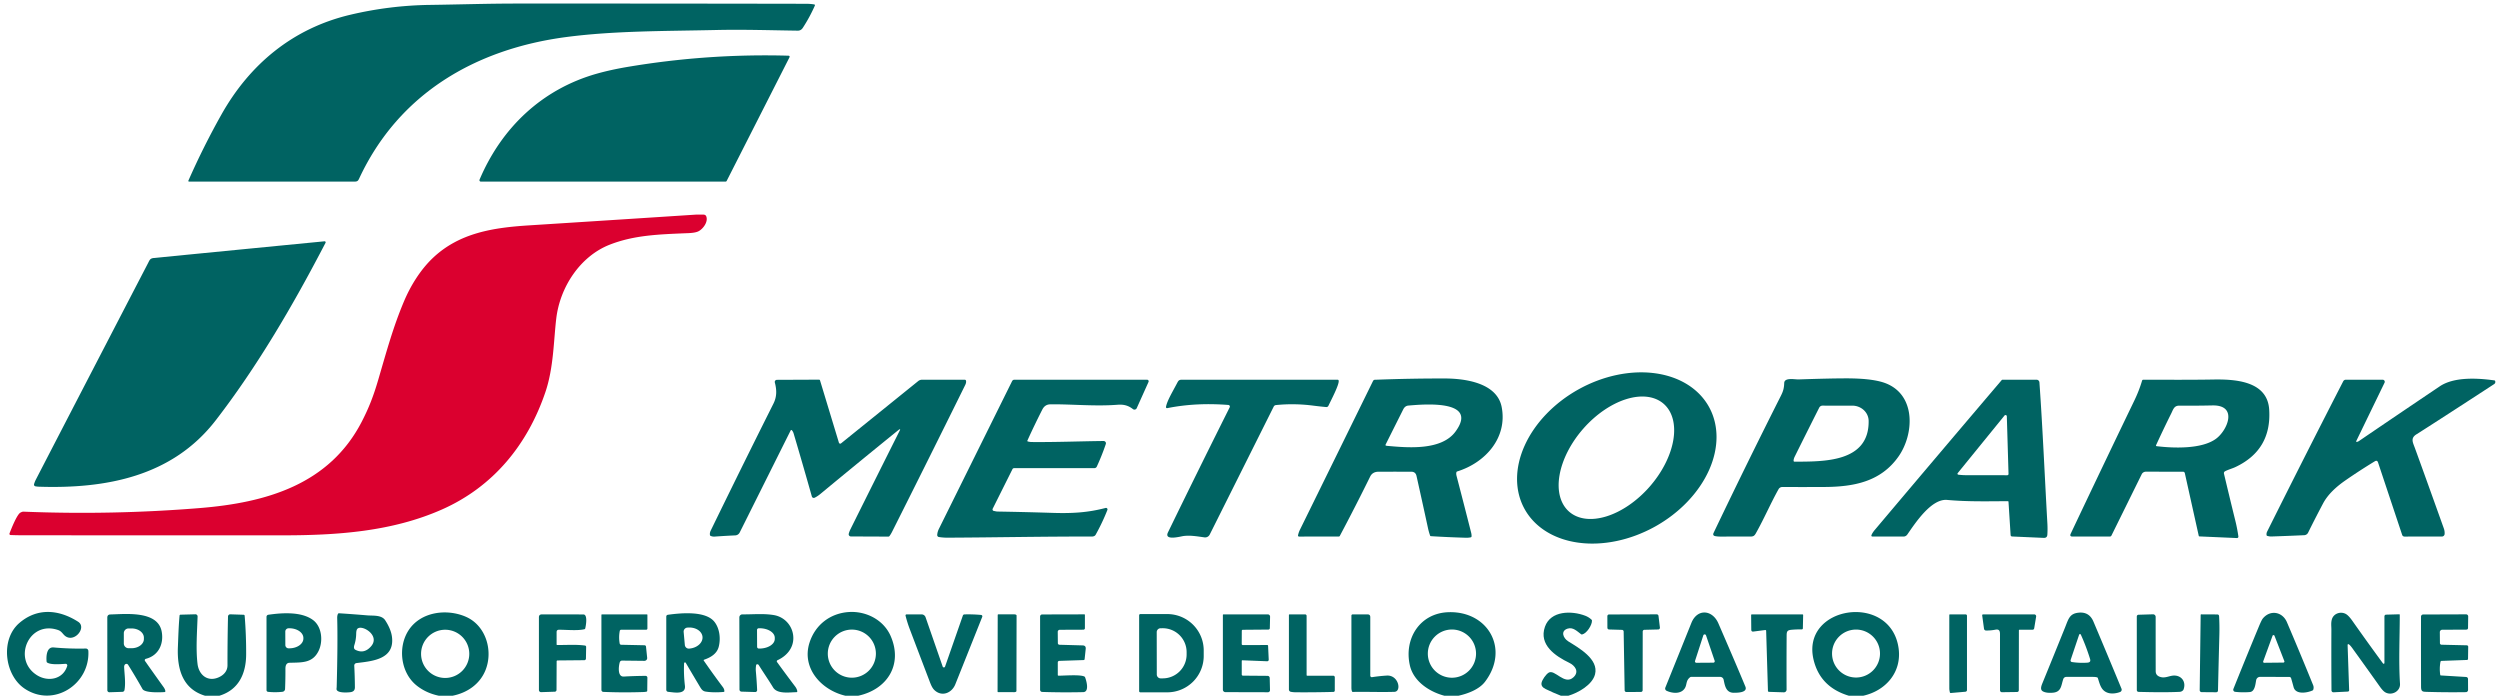 <?xml version="1.0" encoding="UTF-8" standalone="no"?> <svg xmlns="http://www.w3.org/2000/svg" version="1.1" viewBox="0.00 0.00 2120.00 590.00"><path fill="#006362" d=" M 680.81 23.56 Q 679.20 26.04 676.50 26.00 C 653.54 25.69 630.46 24.92 607.51 25.44 C 565.18 26.41 521.42 26.02 480.48 31.37 C 403.28 41.46 338.02 79.39 304.50 151.55 C 303.57 153.54 302.82 154.00 300.52 154.00 Q 230.30 154.00 160.30 154.00 A 0.59 0.59 0.0 0 1 159.76 153.17 Q 172.41 124.47 187.72 97.23 C 211.83 54.31 248.49 24.07 296.78 12.58 Q 330.25 4.62 364.70 4.16 C 388.89 3.84 413.12 3.03 437.32 3.02 Q 560.41 2.98 683.50 3.21 Q 687.11 3.21 690.48 3.75 A 0.71 0.71 0.0 0 1 691.01 4.73 Q 686.58 14.73 680.81 23.56 Z"></path><path fill="#006362" d=" M 669.36 48.84 L 616.22 153.42 A 1.05 1.05 0.0 0 1 615.28 154.00 L 407.76 154.00 A 1.19 1.19 0.0 0 1 406.66 152.35 C 425.42 108.10 459.77 75.63 506.02 62.50 Q 517.97 59.11 532.97 56.60 Q 600.31 45.34 668.39 47.22 Q 670.16 47.27 669.36 48.84 Z"></path><path fill="#db002f" d=" M 342.42 255.93 C 348.15 242.27 356.53 228.75 367.11 218.71 C 389.77 197.24 418.82 193.01 448.68 191.11 Q 518.94 186.65 589.18 182.06 Q 591.67 181.89 594.17 182.00 C 595.71 182.07 598.15 181.43 598.94 183.56 C 600.64 188.16 596.27 193.98 592.50 196.02 Q 589.86 197.45 583.72 197.70 C 558.92 198.73 537.89 199.31 517.04 207.49 C 491.84 217.38 474.95 243.53 471.75 269.76 C 469.45 288.72 469.56 311.63 462.50 332.49 C 447.42 377.04 418.35 412.70 374.95 431.97 C 332.44 450.84 285.84 453.96 239.48 453.97 Q 128.62 454.02 17.75 453.90 Q 13.51 453.89 8.96 453.70 A 1.01 1.00 -78.1 0 1 8.07 452.33 C 9.39 448.90 14.34 436.22 17.36 434.68 Q 18.99 433.85 19.75 433.88 Q 94.73 436.90 169.51 430.83 C 225.35 426.29 279.15 411.11 306.79 357.55 C 312.74 346.02 316.70 335.86 320.64 322.42 C 328.29 296.30 333.38 277.48 342.42 255.93 Z"></path><path fill="#006362" d=" M 29.99 412.38 A 1.45 1.44 -76.7 0 1 28.88 410.57 Q 29.46 408.51 30.49 406.53 Q 77.95 314.76 125.57 223.07 C 126.89 220.53 127.22 219.10 130.46 218.78 Q 202.85 211.67 275.21 204.62 A 0.87 0.87 0.0 0 1 276.06 205.88 C 248.47 259.00 218.01 311.07 182.83 356.56 C 146.09 404.07 89.86 414.60 33.00 412.72 Q 31.49 412.67 29.99 412.38 Z"></path><path fill="#006362" d=" M 1449.205 345.033 A 89.37 66.61 -29.0 0 1 1403.333 446.618 A 89.37 66.61 -29.0 0 1 1292.875 431.687 A 89.37 66.61 -29.0 0 1 1338.747 330.102 A 89.37 66.61 -29.0 0 1 1449.205 345.033 Z M 1330.575 433.854 A 60.81 37.37 131.3 0 0 1398.785 412.834 A 60.81 37.37 131.3 0 0 1410.845 342.486 A 60.81 37.37 131.3 0 0 1342.635 363.506 A 60.81 37.37 131.3 0 0 1330.575 433.854 Z"></path><path fill="#006362" d=" M 1454.58 454.65 Q 1452.03 454.18 1453.15 451.84 Q 1480.92 393.69 1510.15 335.73 C 1512.23 331.61 1512.86 329.11 1513.02 324.75 C 1513.20 319.89 1522.03 321.86 1525.25 321.75 Q 1552.03 320.85 1565.68 320.85 C 1576.27 320.85 1590.39 321.52 1599.44 325.16 C 1624.96 335.43 1623.06 368.36 1610.01 387.01 C 1594.77 408.80 1571.51 412.85 1546.65 412.97 Q 1529.15 413.05 1511.37 412.98 A 3.61 3.59 -75.1 0 0 1508.22 414.82 C 1501.38 427.04 1496.14 439.47 1488.98 452.21 C 1487.81 454.30 1486.89 455.01 1484.33 455.00 Q 1471.66 454.99 1459.00 455.02 Q 1456.59 455.03 1454.58 454.65 Z M 1584.61 356.97 C 1584.52 349.43 1578.00 343.96 1570.68 343.99 Q 1557.65 344.04 1545.53 343.97 A 3.17 3.17 0.0 0 0 1542.68 345.72 Q 1532.17 366.56 1521.94 387.18 Q 1520.93 389.22 1520.97 390.78 A 0.75 0.75 0.0 0 0 1521.72 391.52 C 1546.09 391.35 1585.05 392.38 1584.61 356.97 Z"></path><path fill="#006362" d=" M 1101.57 455.01 A 0.87 0.87 0.0 0 1 1100.72 453.96 Q 1101.24 451.48 1102.38 449.16 Q 1133.34 386.23 1164.23 323.27 C 1164.94 321.81 1165.85 322.05 1167.19 322.00 Q 1196.21 320.90 1225.25 320.95 C 1241.97 320.98 1269.47 324.45 1273.44 345.27 C 1278.43 371.43 1259.44 392.39 1235.76 399.77 Q 1235.19 399.95 1235.03 400.52 Q 1234.69 401.73 1235.16 403.57 Q 1241.44 427.63 1247.54 451.74 Q 1247.98 453.52 1247.88 454.89 A 0.84 0.83 86.3 0 1 1247.23 455.64 Q 1245.29 456.08 1243.00 456.01 Q 1226.08 455.49 1213.39 454.67 Q 1212.89 454.63 1212.72 454.16 Q 1211.64 451.09 1210.97 448.01 Q 1206.16 425.81 1201.21 403.65 Q 1200.41 400.03 1196.77 400.02 Q 1182.86 399.98 1169.00 400.02 Q 1163.91 400.04 1161.89 404.16 Q 1149.42 429.49 1136.18 454.42 Q 1135.87 454.99 1135.23 454.99 L 1101.57 455.01 Z M 1176.68 378.13 C 1193.83 379.66 1222.34 382.21 1234.25 365.98 C 1254.65 338.21 1205.62 342.98 1194.31 343.92 Q 1191.44 344.16 1189.93 347.18 Q 1182.48 362.03 1174.97 377.04 A 0.64 0.64 0.0 0 0 1175.42 377.95 Q 1175.97 378.07 1176.68 378.13 Z"></path><path fill="#006362" d=" M 1998.60 374.70 Q 1999.40 374.68 2000.60 373.86 Q 2034.68 350.65 2068.90 327.62 C 2081.09 319.42 2100.87 320.58 2115.25 322.57 A 0.79 0.79 0.0 0 1 2115.89 323.11 Q 2116.42 324.81 2114.98 325.75 Q 2067.10 356.97 2049.08 368.35 C 2043.96 371.58 2046.10 375.19 2047.76 379.74 Q 2055.13 399.92 2072.36 448.08 C 2072.93 449.67 2073.16 451.35 2073.03 452.88 A 2.31 2.31 0.0 0 1 2070.73 454.98 L 2039.00 455.01 A 2.07 2.05 -9.2 0 1 2037.04 453.61 L 2016.59 392.20 Q 2015.85 389.97 2013.85 391.18 Q 2001.46 398.69 1988.88 407.39 C 1981.11 412.76 1974.05 419.25 1970.03 426.80 Q 1963.33 439.41 1957.28 451.68 A 3.90 3.89 11.8 0 1 1953.95 453.85 Q 1940.38 454.47 1926.00 454.95 Q 1924.57 454.99 1922.64 454.43 Q 1922.12 454.29 1922.05 453.76 Q 1921.83 452.20 1922.53 450.80 Q 1954.39 386.90 1987.05 323.35 A 2.50 2.48 -76.2 0 1 1989.26 322.00 L 2020.50 322.00 A 1.77 1.77 0.0 0 1 2022.09 324.55 L 1998.13 373.96 Q 1997.76 374.72 1998.60 374.70 Z"></path><path fill="#006362" d=" M 1886.99 399.56 Q 1885.59 400.27 1885.95 401.79 Q 1890.72 421.89 1895.59 441.68 Q 1897.26 448.48 1898.15 454.92 A 1.19 1.19 0.0 0 1 1896.92 456.27 L 1865.12 454.88 A 0.61 0.60 -4.9 0 1 1864.55 454.41 L 1852.73 401.23 A 1.53 1.53 0.0 0 0 1851.23 400.02 L 1819.69 399.99 A 3.95 3.93 13.0 0 0 1816.15 402.19 L 1790.52 454.13 A 1.58 1.56 13.0 0 1 1789.11 455.00 L 1757.49 455.00 Q 1754.83 455.00 1755.96 452.59 Q 1783.52 394.40 1809.96 339.58 Q 1814.00 331.20 1816.49 322.77 A 1.09 1.08 8.2 0 1 1817.53 322.00 C 1837.12 322.01 1856.80 322.17 1876.46 321.84 C 1894.51 321.53 1922.68 322.62 1924.27 347.30 Q 1926.48 381.54 1895.60 396.08 C 1893.12 397.25 1889.68 398.19 1886.99 399.56 Z M 1828.77 378.36 C 1843.17 380.10 1867.00 380.99 1879.14 372.10 C 1889.04 364.85 1897.98 343.33 1876.06 343.80 Q 1862.05 344.11 1847.97 344.00 C 1843.63 343.96 1842.88 347.25 1841.28 350.46 Q 1834.54 364.01 1828.32 377.56 A 0.57 0.57 0.0 0 0 1828.77 378.36 Z"></path><path fill="#006362" d=" M 671.55 364.88 A 0.63 0.63 0.0 0 0 670.49 364.99 L 627.26 451.56 A 4.43 4.43 0.0 0 1 623.50 454.01 Q 614.84 454.40 606.00 455.03 Q 604.27 455.15 602.68 454.48 A 1.07 1.06 5.9 0 1 602.05 453.71 Q 601.71 451.97 602.69 449.94 Q 628.97 395.95 655.88 342.27 C 658.87 336.29 658.70 330.57 657.06 324.35 A 1.79 1.79 0.0 0 1 658.78 322.10 L 694.48 321.95 Q 695.19 321.95 695.40 322.64 L 711.40 375.41 A 1.15 1.15 0.0 0 0 713.22 375.97 L 778.62 323.17 A 5.30 5.27 25.4 0 1 781.94 322.00 L 817.96 322.00 Q 819.08 322.00 819.23 323.11 Q 819.43 324.59 818.49 326.50 Q 787.74 388.75 756.57 450.78 Q 755.32 453.26 754.21 454.64 A 1.07 1.06 -70.6 0 1 753.38 455.04 L 721.55 454.91 A 1.87 1.87 0.0 0 1 719.75 452.56 Q 720.26 450.65 721.15 448.86 Q 742.03 406.88 763.29 364.49 A 0.32 0.32 0.0 0 0 762.91 364.04 Q 762.49 364.17 762.04 364.54 Q 728.76 391.49 695.78 418.79 Q 693.24 420.89 690.84 422.06 A 1.71 1.71 0.0 0 1 688.44 420.99 Q 680.81 393.92 672.96 367.46 C 672.65 366.42 672.18 365.69 671.55 364.88 Z"></path><path fill="#006362" d=" M 871.51 374.33 Q 873.12 374.82 875.07 374.84 C 895.32 375.03 915.58 374.19 935.80 373.97 A 2.04 2.04 0.0 0 1 937.84 375.71 Q 937.89 376.07 937.49 377.24 Q 934.19 386.82 930.11 395.63 A 2.35 2.34 -77.6 0 1 927.98 397.00 L 859.95 397.00 A 1.56 1.55 -76.7 0 0 858.56 397.86 L 841.81 431.39 A 1.32 1.32 0.0 0 0 842.81 433.29 C 843.67 433.42 844.86 433.77 845.75 433.79 Q 869.38 434.18 893.00 434.93 C 909.56 435.45 922.72 434.63 937.54 430.74 A 1.29 1.29 0.0 0 1 939.07 432.46 Q 934.74 443.38 929.14 453.41 C 928.46 454.63 927.16 455.00 925.72 455.00 C 884.60 454.90 844.41 455.77 803.75 455.95 Q 799.74 455.97 796.17 455.39 A 1.69 1.68 -83.7 0 1 794.76 453.61 Q 794.94 451.00 796.18 448.50 Q 827.26 385.76 858.24 323.24 A 2.25 2.24 -76.8 0 1 860.25 321.99 L 972.76 322.02 A 1.31 1.30 12.1 0 1 973.96 323.86 L 963.95 346.11 A 2.12 2.11 31.0 0 1 960.72 346.91 C 956.75 343.80 952.87 342.82 947.51 343.24 C 928.53 344.75 906.76 342.56 890.50 342.89 Q 886.09 342.98 883.87 347.33 Q 877.26 360.30 871.21 373.66 A 0.50 0.49 -69.7 0 0 871.51 374.33 Z"></path><path fill="#006362" d=" M 1041.65 343.40 C 1024.29 342.07 1007.15 342.64 989.82 346.11 A 0.90 0.90 0.0 0 1 988.76 345.08 C 989.59 339.92 994.63 331.73 998.34 324.58 C 999.30 322.72 999.96 322.00 1002.23 322.00 Q 1067.99 322.00 1134.25 322.00 Q 1135.05 322.00 1135.20 322.79 C 1135.83 326.00 1128.47 339.89 1126.56 343.98 Q 1125.93 345.31 1124.47 345.17 Q 1118.90 344.66 1113.72 343.99 Q 1097.53 341.90 1081.97 343.51 A 2.38 2.38 0.0 0 0 1080.10 344.81 L 1025.83 453.34 A 4.33 4.31 -72.9 0 1 1021.41 455.69 C 1015.42 454.89 1009.57 453.77 1003.51 454.56 C 1001.34 454.85 986.81 458.90 990.44 451.44 Q 1016.33 398.22 1042.78 345.40 A 1.38 1.38 0.0 0 0 1041.65 343.40 Z"></path><path fill="#006362" d=" M 1702.60 425.00 C 1685.66 425.09 1668.05 425.50 1651.20 423.94 C 1637.81 422.71 1624.32 443.29 1617.45 453.20 C 1616.73 454.24 1615.63 454.99 1614.23 454.99 Q 1601.35 455.01 1588.09 454.99 Q 1586.45 454.99 1587.12 453.49 Q 1587.97 451.57 1589.84 449.35 Q 1643.48 385.75 1697.39 322.38 Q 1697.72 322.00 1698.22 322.00 L 1726.99 322.00 A 2.46 2.46 0.0 0 1 1729.44 324.29 C 1732.24 364.09 1733.92 404.08 1736.18 443.93 Q 1736.45 448.77 1736.16 453.37 Q 1735.98 456.25 1733.09 456.12 L 1706.21 454.94 A 1.28 1.27 89.5 0 1 1705.00 453.74 L 1703.21 425.57 Q 1703.17 425.00 1702.60 425.00 Z M 1660.65 402.53 Q 1663.98 402.95 1667.25 402.96 Q 1684.89 403.01 1702.16 403.00 A 1.07 1.07 0.0 0 0 1703.23 401.90 L 1701.79 353.02 A 1.10 1.10 0.0 0 0 1699.84 352.36 L 1660.13 401.21 A 0.81 0.81 0.0 0 0 1660.65 402.53 Z"></path><path fill="#006362" d=" M 31.56 572.69 C 40.92 578.43 53.61 576.04 57.01 564.69 A 1.38 1.37 -83.3 0 0 55.62 562.92 C 51.42 563.18 43.32 563.94 40.03 561.86 A 1.07 1.06 13.2 0 1 39.52 561.05 C 39.08 556.73 39.43 548.48 45.49 549.03 Q 59.10 550.27 72.75 549.96 A 2.14 2.13 -1.9 0 1 74.93 551.99 C 76.41 580.27 45.34 600.45 20.78 583.89 C 3.86 572.47 0.10 542.37 16.35 528.35 C 31.71 515.09 50.04 516.88 66.27 527.25 C 73.83 532.09 63.09 545.37 55.23 539.28 C 53.26 537.75 52.27 535.33 49.41 534.32 C 24.39 525.54 9.99 559.45 31.56 572.69 Z"></path><path fill="#006362" d=" M 727.67 590.00 L 716.98 590.00 C 696.61 585.32 679.55 566.62 686.47 544.98 C 691.36 529.69 704.22 519.94 720.05 518.99 C 734.46 518.12 749.32 525.61 755.31 539.43 C 765.82 563.71 752.29 584.73 727.67 590.00 Z M 742.76 554.29 A 20.39 20.39 0.0 0 0 722.37 533.90 A 20.39 20.39 0.0 0 0 701.98 554.29 A 20.39 20.39 0.0 0 0 722.37 574.68 A 20.39 20.39 0.0 0 0 742.76 554.29 Z"></path><path fill="#006362" d=" M 1236.67 590.00 L 1224.94 590.00 C 1212.33 586.72 1198.68 577.99 1195.56 564.21 C 1190.48 541.78 1203.85 520.01 1228.19 519.15 C 1261.86 517.97 1280.35 550.39 1259.29 578.13 C 1254.30 584.70 1244.46 588.30 1236.67 590.00 Z M 1251.68 554.27 A 20.44 20.44 0.0 0 0 1231.24 533.83 A 20.44 20.44 0.0 0 0 1210.80 554.27 A 20.44 20.44 0.0 0 0 1231.24 574.71 A 20.44 20.44 0.0 0 0 1251.68 554.27 Z"></path><path fill="#006362" d=" M 1579.95 590.00 L 1567.90 590.00 Q 1543.78 582.82 1538.04 559.97 C 1526.38 513.59 1603.51 501.78 1610.03 549.87 C 1612.76 570.07 1599.10 585.75 1579.95 590.00 Z M 1594.24 554.21 A 20.33 20.33 0.0 0 0 1573.91 533.88 A 20.33 20.33 0.0 0 0 1553.58 554.21 A 20.33 20.33 0.0 0 0 1573.91 574.54 A 20.33 20.33 0.0 0 0 1594.24 554.21 Z"></path><path fill="#006362" d=" M 383.69 590.00 L 372.21 590.00 Q 361.50 587.77 353.52 581.49 C 339.68 570.59 337.20 548.97 346.36 534.67 C 356.68 518.56 379.14 515.92 395.32 523.14 C 411.97 530.57 418.32 551.61 411.75 568.17 C 406.98 580.17 396.17 587.54 383.69 590.00 Z M 397.95 554.46 A 20.44 20.44 0.0 0 0 377.51 534.02 A 20.44 20.44 0.0 0 0 357.07 554.46 A 20.44 20.44 0.0 0 0 377.51 574.90 A 20.44 20.44 0.0 0 0 397.95 554.46 Z"></path><path fill="#006362" d=" M 1329.89 590.00 L 1323.69 590.00 Q 1317.08 587.42 1310.69 584.30 Q 1306.49 582.25 1307.27 578.86 C 1307.83 576.40 1310.74 572.17 1313.06 570.55 C 1318.33 566.87 1326.67 581.67 1334.42 574.22 C 1339.42 569.42 1335.52 564.36 1330.67 562.03 C 1318.96 556.39 1304.76 546.82 1310.10 531.52 C 1314.94 517.66 1332.80 517.76 1344.29 522.14 Q 1347.30 523.29 1349.62 525.48 Q 1349.97 525.81 1349.99 526.30 C 1350.11 530.07 1345.51 537.21 1341.66 538.02 Q 1341.16 538.12 1340.74 537.81 C 1337.37 535.31 1333.94 531.62 1329.35 533.07 C 1323.07 535.05 1325.65 541.21 1329.80 543.81 C 1338.70 549.37 1355.86 558.85 1352.60 571.79 C 1350.34 580.78 1338.20 587.58 1329.89 590.00 Z"></path><path fill="#006362" d=" M 1413.28 585.79 A 2.12 2.12 0.0 0 1 1412.21 583.07 Q 1423.18 555.91 1434.28 528.27 C 1439.28 515.83 1452.13 516.97 1457.18 528.61 Q 1473.11 565.32 1480.08 582.22 C 1482.23 587.43 1473.21 587.48 1470.24 587.47 C 1463.59 587.47 1462.70 581.41 1461.64 576.39 A 3.03 3.02 -6.0 0 0 1458.68 574.00 L 1434.09 574.00 A 1.41 1.38 26.0 0 0 1433.25 574.28 C 1429.47 577.13 1430.69 580.37 1428.80 583.50 C 1425.59 588.82 1418.09 588.02 1413.28 585.79 Z M 1437.38 560.47 A 1.21 1.21 0.0 0 0 1438.54 562.05 L 1452.90 561.95 A 1.21 1.21 0.0 0 0 1454.04 560.35 L 1446.71 538.78 A 1.21 1.21 0.0 0 0 1444.41 538.80 L 1437.38 560.47 Z"></path><path fill="#006362" d=" M 1732.44 586.31 C 1729.76 584.86 1731.00 581.73 1732.13 578.96 Q 1741.69 555.60 1751.13 532.18 C 1754.05 524.93 1754.91 520.48 1762.33 519.59 Q 1771.58 518.47 1775.24 527.12 Q 1787.25 555.50 1799.03 584.03 A 2.12 2.12 0.0 0 1 1797.85 586.81 C 1794.97 587.94 1791.14 588.48 1788.17 587.71 C 1781.75 586.05 1780.78 580.50 1778.97 575.02 A 0.99 0.99 0.0 0 0 1778.30 574.39 Q 1776.86 574.01 1775.00 574.01 Q 1763.51 573.97 1752.19 574.01 A 2.67 2.65 9.5 0 0 1749.69 575.78 C 1747.78 581.21 1748.20 586.84 1740.69 587.43 Q 1735.28 587.85 1732.44 586.31 Z M 1756.95 561.40 Q 1763.37 562.38 1769.95 561.95 C 1772.14 561.81 1773.04 560.93 1772.34 558.68 Q 1769.04 548.07 1764.55 538.16 A 0.78 0.78 0.0 0 0 1763.10 538.23 L 1755.89 559.66 A 1.33 1.33 0.0 0 0 1756.95 561.40 Z"></path><path fill="#006362" d=" M 1895.37 586.66 A 1.79 1.79 0.0 0 1 1893.92 584.22 Q 1904.52 557.80 1915.46 531.44 Q 1917.79 525.83 1918.82 524.56 C 1925.06 516.87 1935.48 518.66 1939.31 527.62 Q 1950.66 554.20 1961.53 580.99 Q 1962.31 582.93 1961.64 584.85 A 1.16 1.16 0.0 0 1 1961.00 585.53 C 1956.55 587.53 1946.73 589.29 1944.97 582.69 Q 1943.88 578.58 1942.91 575.30 Q 1942.53 574.03 1941.21 574.03 L 1916.54 573.99 A 3.35 3.34 -84.2 0 0 1913.25 576.68 C 1912.57 580.10 1912.19 586.51 1907.82 586.86 Q 1901.37 587.37 1895.37 586.66 Z M 1919.19 560.85 A 0.89 0.89 0.0 0 0 1920.04 562.04 L 1936.32 561.87 A 0.89 0.89 0.0 0 0 1937.14 560.66 L 1928.77 539.12 A 0.89 0.89 0.0 0 0 1927.11 539.13 L 1919.19 560.85 Z"></path><path fill="#006362" d=" M 1992.13 546.63 Q 1990.72 545.58 1990.78 547.33 L 1992.07 585.28 A 1.15 1.14 88.0 0 1 1990.98 586.46 L 1978.82 587.06 A 1.64 1.64 0.0 0 1 1977.10 585.43 Q 1976.90 559.76 1977.02 533.72 C 1977.03 531.15 1976.55 528.39 1977.39 525.33 C 1978.81 520.21 1984.81 518.27 1989.14 520.58 Q 1991.57 521.87 1994.80 526.46 Q 2007.64 544.71 2020.80 562.61 A 0.67 0.66 26.9 0 0 2022.00 562.22 L 2022.00 522.64 A 1.41 1.40 89.2 0 1 2023.36 521.23 L 2034.43 520.92 Q 2035.00 520.91 2035.00 521.47 C 2035.00 540.67 2033.98 560.73 2035.20 579.82 C 2035.61 586.28 2028.26 590.07 2022.92 587.21 Q 2020.85 586.11 2018.10 582.23 Q 2007.14 566.80 1996.06 551.44 C 1995.05 550.03 1993.42 547.60 1992.13 546.63 Z"></path><path fill="#006362" d=" M 296.98 586.99 C 294.21 587.33 285.00 587.85 285.38 583.98 Q 285.50 582.70 285.51 582.64 Q 286.50 544.83 285.95 524.26 Q 285.89 521.95 286.59 520.59 A 0.98 0.97 -74.8 0 1 287.52 520.05 Q 299.61 520.83 311.58 521.84 C 316.28 522.24 323.60 521.33 326.63 525.98 Q 331.56 533.54 332.39 540.06 C 334.81 559.29 315.53 560.63 302.27 562.29 A 2.13 2.13 0.0 0 0 300.41 564.51 Q 300.88 573.27 300.95 582.74 C 300.97 585.44 299.64 586.66 296.98 586.99 Z M 301.44 551.06 Q 308.79 554.81 314.65 548.10 C 322.90 538.65 306.31 529.08 302.92 533.40 Q 302.10 534.45 302.05 537.42 Q 301.97 542.36 300.48 547.05 Q 299.52 550.09 301.44 551.06 Z"></path><path fill="#006362" d=" M 580.11 562.45 Q 579.66 571.70 580.81 581.49 C 581.74 589.47 571.32 587.08 566.82 586.70 Q 565.00 586.54 565.00 584.73 L 565.00 523.00 Q 565.00 521.51 566.48 521.31 C 577.37 519.83 598.56 517.74 605.99 527.50 C 610.35 533.22 611.23 541.73 609.47 548.50 C 607.91 554.50 602.48 557.59 597.02 559.46 A 0.47 0.47 0.0 0 0 596.78 560.17 Q 604.63 571.55 612.92 582.57 Q 614.25 584.33 614.27 586.10 Q 614.27 586.71 613.67 586.76 Q 605.34 587.51 598.50 586.49 C 595.47 586.04 594.53 584.02 592.72 580.99 Q 587.26 571.85 581.54 562.10 A 0.77 0.77 0.0 0 0 580.11 562.45 Z M 579.74 535.92 L 580.74 546.93 A 3.41 3.41 0.0 0 0 584.45 550.02 L 584.74 549.99 A 11.84 8.92 -5.2 0 0 595.72 540.04 L 595.72 540.00 A 11.84 8.92 -5.2 0 0 583.12 532.19 L 582.83 532.21 A 3.41 3.41 0.0 0 0 579.74 535.92 Z"></path><path fill="#006362" d=" M 265.31 525.69 C 273.19 531.44 274.07 544.14 270.10 552.10 C 265.02 562.28 256.39 561.76 245.55 562.03 C 242.65 562.11 242.02 564.64 242.04 567.22 Q 242.09 575.76 241.74 584.25 A 2.51 2.50 88.0 0 1 239.52 586.64 Q 233.41 587.33 227.28 586.67 A 1.43 1.43 0.0 0 1 226.01 585.25 L 226.00 523.09 A 1.80 1.78 85.9 0 1 227.53 521.31 C 238.99 519.67 255.41 518.45 265.31 525.69 Z M 241.93 535.58 L 241.97 547.02 A 2.78 2.78 0.0 0 0 244.76 549.79 L 245.39 549.78 A 11.91 8.26 -0.2 0 0 257.27 541.48 L 257.27 541.00 A 11.91 8.26 -0.2 0 0 245.33 532.78 L 244.70 532.79 A 2.78 2.78 0.0 0 0 241.93 535.58 Z"></path><path fill="#006362" d=" M 92.80 587.03 A 1.73 1.73 0.0 0 1 91.02 585.30 L 90.99 523.76 Q 90.99 521.13 93.62 521.06 C 106.45 520.75 133.70 517.65 137.09 535.46 C 139.06 545.76 134.65 555.91 123.63 558.70 A 1.17 1.16 -24.7 0 0 122.96 560.50 Q 130.71 571.52 138.77 582.75 Q 139.91 584.33 140.23 585.95 A 0.79 0.78 -7.7 0 1 139.51 586.89 C 135.77 587.12 122.77 587.72 120.82 584.25 Q 114.99 573.90 108.64 563.75 A 1.68 1.68 0.0 0 0 106.19 563.31 Q 105.17 564.09 105.28 566.02 C 105.60 572.10 106.65 579.16 105.56 585.18 A 1.83 1.82 -85.5 0 1 103.82 586.68 L 92.80 587.03 Z M 105.00 536.94 L 105.00 545.66 A 4.02 4.02 0.0 0 0 109.02 549.68 L 111.61 549.68 A 10.41 7.81 0.0 0 0 122.02 541.87 L 122.02 540.73 A 10.41 7.81 -0.0 0 0 111.61 532.92 L 109.02 532.92 A 4.02 4.02 0.0 0 0 105.00 536.94 Z"></path><path fill="#006362" d=" M 628.76 586.50 A 1.74 1.73 -89.3 0 1 627.08 584.77 L 626.96 523.57 A 2.58 2.57 -89.7 0 1 629.56 520.99 C 638.37 521.10 647.31 520.10 656.23 521.59 C 665.85 523.21 672.71 531.47 672.75 541.03 C 672.78 549.70 667.01 556.34 659.33 559.85 A 1.05 1.05 0.0 0 0 658.92 561.42 Q 666.40 571.73 674.22 582.07 Q 675.71 584.03 676.11 586.06 A 0.77 0.77 0.0 0 1 675.36 586.98 C 669.48 587.02 659.14 588.85 655.55 582.91 C 651.71 576.54 647.39 570.36 643.43 563.99 A 1.44 1.44 0.0 0 0 642.54 563.34 Q 641.38 563.06 641.17 564.24 Q 640.73 566.78 640.97 569.33 Q 641.69 577.05 642.05 585.17 A 1.62 1.61 89.7 0 1 640.39 586.85 L 628.76 586.50 Z M 641.95 534.24 L 642.03 548.52 A 1.47 1.47 0.0 0 0 643.51 549.98 L 644.09 549.98 A 12.97 8.13 -0.3 0 0 657.01 541.78 L 657.01 540.82 A 12.97 8.13 -0.3 0 0 643.99 532.76 L 643.42 532.76 A 1.47 1.47 0.0 0 0 641.95 534.24 Z"></path><path fill="#006362" d=" M 965.99 521.77 A 1.04 1.04 0.0 0 1 967.03 520.73 L 989.87 520.73 A 30.88 30.83 0.0 0 1 1020.75 551.56 L 1020.75 556.26 A 30.88 30.83 0.0 0 1 989.87 587.09 L 967.03 587.09 A 1.04 1.04 0.0 0 1 965.99 586.05 L 965.99 521.77 Z M 980.90 536.06 L 980.96 571.96 A 3.31 3.31 0.0 0 0 984.28 575.27 L 986.03 575.26 A 20.26 20.24 -0.1 0 0 1006.25 554.99 L 1006.25 552.95 A 20.26 20.24 -0.1 0 0 985.95 532.74 L 984.20 532.75 A 3.31 3.31 0.0 0 0 980.90 536.06 Z"></path><path fill="#006362" d=" M 185.96 590.00 L 173.95 590.00 C 154.65 584.28 150.14 566.98 150.84 548.99 C 151.20 540.03 151.45 530.91 152.27 521.98 A 0.81 0.80 1.6 0 1 153.05 521.25 L 165.70 520.92 A 1.81 1.81 0.0 0 1 167.56 522.79 C 167.11 536.20 166.01 550.53 167.51 563.00 C 168.59 571.99 175.61 578.26 184.78 574.65 C 189.28 572.88 192.92 569.36 192.91 564.19 Q 192.87 543.91 193.35 522.79 A 1.90 1.89 1.5 0 1 195.31 520.94 L 206.52 521.31 Q 207.41 521.34 207.48 522.22 Q 208.81 538.63 208.73 555.00 C 208.66 571.25 202.40 585.04 185.96 590.00 Z"></path><path fill="#006362" d=" M 458.88 586.94 A 1.81 1.81 0.0 0 1 457.01 585.13 L 457.00 523.50 Q 457.00 521.02 459.48 521.01 Q 477.05 520.96 494.75 521.06 C 498.56 521.08 496.85 530.73 496.25 532.98 A 0.83 0.82 1.1 0 1 495.63 533.57 C 489.71 535.00 480.39 534.00 474.01 534.02 Q 472.00 534.03 472.00 536.04 L 472.00 546.45 Q 472.00 546.94 472.49 546.94 C 480.21 547.07 488.48 546.39 496.06 547.42 A 1.15 1.14 -85.8 0 1 497.05 548.58 L 496.88 558.49 A 1.38 1.38 0.0 0 1 495.51 559.85 L 472.73 560.06 A 0.71 0.71 0.0 0 0 472.03 560.77 L 471.93 585.05 A 1.53 1.52 -1.0 0 1 470.45 586.57 L 458.88 586.94 Z"></path><path fill="#006362" d=" M 511.61 586.72 A 1.68 1.67 -88.8 0 1 510.01 585.04 L 510.00 521.50 A 0.50 0.50 0.0 0 1 510.50 521.00 L 548.50 521.00 Q 549.00 521.00 549.00 521.50 L 549.00 533.00 A 1.00 1.00 0.0 0 1 548.00 534.00 L 526.81 534.00 A 1.29 1.28 -84.6 0 0 525.55 535.05 Q 524.57 540.36 525.48 545.64 A 1.35 1.34 -3.9 0 0 526.77 546.76 L 546.57 547.18 A 1.28 1.27 87.4 0 1 547.81 548.32 L 548.80 557.81 A 2.36 2.34 -2.7 0 1 546.43 560.40 L 527.67 560.19 Q 525.98 560.17 525.51 561.80 C 524.66 564.76 523.42 574.03 528.96 573.72 Q 538.10 573.20 547.46 573.14 A 1.52 1.52 0.0 0 1 548.99 574.68 L 548.86 585.79 A 0.75 0.75 0.0 0 1 548.27 586.52 Q 547.07 586.79 545.32 586.85 Q 528.19 587.43 511.61 586.72 Z"></path><path fill="#006362" d=" M 799.40 565.27 A 1.07 1.06 45.1 0 0 801.41 565.28 L 816.51 521.98 A 1.42 1.42 0.0 0 1 817.81 521.02 Q 824.40 520.81 831.48 521.42 Q 832.33 521.49 832.56 521.69 Q 833.26 522.29 832.92 523.15 Q 821.42 552.01 810.10 580.33 C 807.18 587.62 798.81 591.18 792.48 585.28 C 790.39 583.33 789.25 580.23 788.12 577.26 Q 779.74 555.28 771.40 533.29 Q 769.35 527.88 767.90 522.08 A 0.87 0.87 0.0 0 1 768.75 521.00 L 781.50 521.00 A 3.58 3.57 -9.5 0 1 784.88 523.41 L 799.40 565.27 Z"></path><path fill="#006362" d=" M 846.06 521.51 A 0.55 0.55 0.0 0 1 846.61 520.96 L 860.17 520.98 A 1.89 0.97 0.1 0 1 862.06 521.95 L 861.94 585.99 A 1.89 0.97 0.1 0 1 860.05 586.96 L 846.49 586.94 A 0.55 0.55 0.0 0 1 845.94 586.39 L 846.06 521.51 Z"></path><path fill="#006362" d=" M 897.00 561.74 L 897.01 572.41 A 0.58 0.58 0.0 0 0 897.59 572.99 C 902.21 573.00 915.92 571.86 919.54 573.69 Q 919.98 573.92 920.16 574.38 C 921.44 577.73 923.88 586.81 918.51 586.93 Q 900.78 587.33 883.77 586.76 A 1.83 1.83 0.0 0 1 882.00 584.93 L 882.00 522.81 A 1.75 1.75 0.0 0 1 883.75 521.06 L 919.49 520.97 Q 920.00 520.97 920.00 521.49 L 920.00 532.74 A 1.25 1.24 -0.2 0 1 918.76 533.98 L 898.69 534.06 A 1.72 1.72 0.0 0 0 896.97 535.80 L 897.06 545.40 A 1.37 1.37 0.0 0 0 898.39 546.75 L 918.06 547.30 Q 920.99 547.38 920.68 550.30 L 919.77 558.89 Q 919.68 559.71 918.86 559.74 L 898.26 560.43 A 1.31 1.30 89.1 0 0 897.00 561.74 Z"></path><path fill="#006362" d=" M 1053.04 534.91 L 1052.98 546.12 A 0.89 0.89 0.0 0 0 1053.87 547.01 L 1074.65 546.98 A 0.69 0.69 0.0 0 1 1075.34 547.64 L 1075.87 559.18 Q 1075.94 560.80 1074.32 560.74 L 1053.55 559.92 A 0.53 0.53 0.0 0 0 1053.00 560.45 L 1053.00 571.97 A 0.98 0.98 0.0 0 0 1053.97 572.95 L 1074.91 573.12 A 1.83 1.83 0.0 0 1 1076.72 574.91 L 1076.96 585.25 A 1.73 1.72 89.3 0 1 1075.24 587.02 L 1039.12 586.93 A 2.12 2.12 0.0 0 1 1037.00 584.81 L 1037.00 521.50 A 0.50 0.50 0.0 0 1 1037.50 521.00 L 1075.13 521.00 A 1.90 1.90 0.0 0 1 1077.03 522.95 L 1076.81 532.71 A 1.20 1.20 0.0 0 1 1075.62 533.88 L 1053.89 534.06 A 0.85 0.85 0.0 0 0 1053.04 534.91 Z"></path><path fill="#006362" d=" M 1094.58 586.64 A 1.99 1.99 0.0 0 1 1093.00 584.69 L 1093.00 521.50 A 0.50 0.50 0.0 0 1 1093.50 521.00 L 1106.75 521.00 A 1.25 1.25 0.0 0 1 1108.00 522.25 L 1108.00 572.50 A 0.50 0.50 0.0 0 0 1108.50 573.00 L 1130.58 573.00 A 1.33 1.33 0.0 0 1 1131.91 574.33 L 1131.89 585.59 A 1.15 1.15 0.0 0 1 1130.78 586.74 Q 1114.83 587.18 1098.75 587.05 Q 1096.47 587.03 1094.58 586.64 Z"></path><path fill="#006362" d=" M 1182.43 586.68 C 1170.64 587.06 1158.93 586.51 1147.21 586.76 A 0.77 0.76 -10.8 0 1 1146.48 586.27 Q 1146.00 584.95 1146.00 583.25 Q 1146.00 552.58 1146.00 522.04 A 1.04 1.04 0.0 0 1 1147.04 521.00 L 1159.69 521.00 Q 1162.00 521.01 1162.00 523.31 L 1162.00 572.95 A 1.31 1.31 0.0 0 0 1163.51 574.24 Q 1169.48 573.30 1175.92 572.89 C 1186.11 572.24 1188.82 586.48 1182.43 586.68 Z"></path><path fill="#006362" d=" M 1393.02 535.54 L 1392.96 585.32 A 1.46 1.46 0.0 0 1 1391.51 586.77 L 1379.16 586.82 A 1.46 1.46 0.0 0 1 1377.70 585.38 L 1376.86 535.55 A 1.46 1.46 0.0 0 0 1375.45 534.12 L 1364.48 533.80 A 1.46 1.46 0.0 0 1 1363.07 532.35 L 1363.04 522.52 A 1.46 1.46 0.0 0 1 1364.50 521.06 L 1404.94 520.97 A 1.46 1.46 0.0 0 1 1406.40 522.26 L 1407.60 532.15 A 1.46 1.46 0.0 0 1 1406.18 533.79 L 1394.44 534.08 A 1.46 1.46 0.0 0 0 1393.02 535.54 Z"></path><path fill="#006362" d=" M 1496.91 534.26 L 1486.90 535.56 Q 1485.10 535.79 1485.08 533.98 L 1484.96 521.65 Q 1484.96 521.00 1485.60 521.00 L 1528.41 521.00 Q 1529.08 521.00 1529.07 521.67 L 1528.83 532.81 A 0.98 0.97 1.2 0 1 1527.83 533.76 Q 1523.33 533.65 1518.94 534.08 C 1515.45 534.42 1515.09 535.74 1515.07 538.94 Q 1514.93 561.65 1515.02 584.79 A 2.29 2.29 0.0 0 1 1512.66 587.09 L 1500.07 586.69 A 0.89 0.88 90.0 0 1 1499.22 585.83 L 1497.70 534.94 A 0.70 0.70 0.0 0 0 1496.91 534.26 Z"></path><path fill="#006362" d=" M 1666.85 521.00 A 1.16 1.15 90.0 0 1 1668.00 522.16 L 1668.00 585.16 A 1.44 1.43 -2.4 0 1 1666.68 586.59 L 1654.36 587.66 Q 1653.61 587.72 1653.46 586.99 Q 1653.02 584.94 1653.02 583.94 Q 1652.98 552.70 1653.01 521.51 A 0.51 0.51 0.0 0 1 1653.52 521.00 L 1666.85 521.00 Z"></path><path fill="#006362" d=" M 1684.14 534.68 A 1.74 1.74 0.0 0 1 1682.44 533.17 L 1680.90 521.87 A 0.77 0.77 0.0 0 1 1681.66 521.00 L 1725.04 521.00 A 1.62 1.62 0.0 0 1 1726.64 522.88 L 1725.01 532.74 Q 1724.80 534.00 1723.51 534.00 L 1712.64 534.00 Q 1712.03 534.00 1712.02 534.61 L 1711.95 585.17 Q 1711.95 586.79 1710.33 586.82 L 1697.64 586.99 A 1.61 1.61 0.0 0 1 1696.01 585.38 Q 1695.99 561.55 1696.00 537.76 C 1696.00 534.84 1695.22 533.35 1691.99 533.99 Q 1688.22 534.74 1684.14 534.68 Z"></path><path fill="#006362" d=" M 1848.27 586.69 C 1836.72 587.21 1825.25 587.00 1813.69 586.72 Q 1812.02 586.68 1812.02 585.00 L 1812.00 522.80 A 1.50 1.49 89.2 0 1 1813.45 521.30 L 1825.72 520.93 A 2.22 2.21 89.1 0 1 1828.00 523.15 Q 1827.99 546.24 1828.03 569.18 Q 1828.03 572.54 1831.26 573.81 C 1836.14 575.73 1839.71 572.62 1844.31 572.88 C 1850.59 573.24 1853.93 578.87 1851.57 584.85 Q 1851.32 585.50 1850.12 586.20 Q 1849.34 586.64 1848.27 586.69 Z"></path><path fill="#006362" d=" M 1867.00 586.93 A 1.67 1.66 0.5 0 1 1865.34 585.25 L 1866.16 521.53 Q 1866.17 520.98 1866.72 520.98 L 1880.18 521.05 Q 1881.70 521.06 1881.79 522.57 Q 1882.23 530.18 1882.02 538.44 Q 1881.41 561.26 1880.86 585.39 Q 1880.82 587.04 1879.17 587.03 L 1867.00 586.93 Z"></path><path fill="#006362" d=" M 2058.25 586.71 C 2054.29 586.60 2053.06 586.64 2053.05 582.06 Q 2052.96 553.23 2053.02 522.90 A 1.82 1.82 0.0 0 1 2054.83 521.09 L 2091.25 520.96 A 1.77 1.77 0.0 0 1 2093.03 522.75 L 2092.89 532.41 Q 2092.87 533.92 2091.35 533.93 L 2070.98 534.03 A 2.03 2.02 89.6 0 0 2068.97 536.08 L 2069.06 545.38 A 1.36 1.36 0.0 0 0 2070.38 546.72 L 2091.84 547.22 A 1.23 1.23 0.0 0 1 2093.04 548.47 L 2092.89 558.63 Q 2092.87 559.62 2091.88 559.65 L 2070.43 560.44 A 0.98 0.97 -85.9 0 0 2069.51 561.24 Q 2068.51 566.75 2069.32 572.28 Q 2069.39 572.75 2069.86 572.78 L 2091.02 574.06 Q 2092.87 574.18 2092.88 576.03 L 2092.92 585.04 A 1.90 1.90 0.0 0 1 2091.05 586.95 Q 2074.12 587.19 2058.25 586.71 Z"></path></svg> 